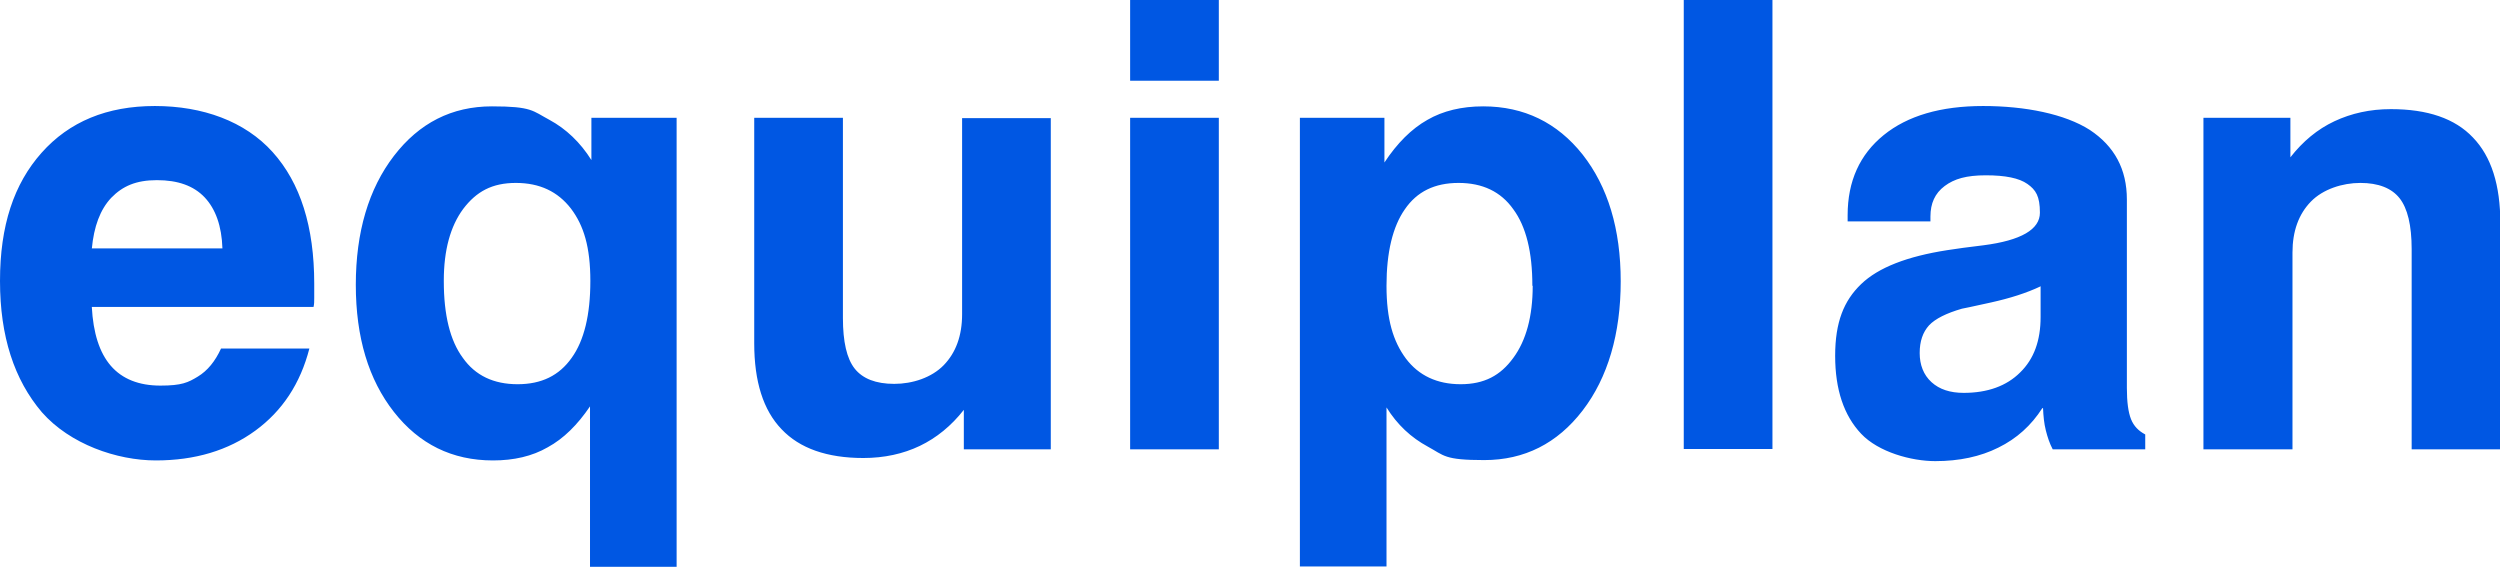 <svg xmlns="http://www.w3.org/2000/svg" id="Layer_1" data-name="Layer 1" viewBox="0 0 721.6 163.6"><defs><style>      .cls-1 {        fill: #0057e3;        fill-rule: evenodd;        stroke-width: 0px;      }    </style></defs><path class="cls-1" d="M636,129.7V34h25.1v11.4c3.6-4.6,7.8-8.1,12.7-10.4,4.9-2.3,10.3-3.5,16.3-3.5,10.6,0,18.5,2.7,23.7,8.2,5.3,5.5,7.9,13.7,7.9,24.8v65.2h-25.6v-57.8c0-6.9-1.2-11.8-3.5-14.7s-6.1-4.4-11.3-4.4-10.8,1.8-14.3,5.4c-3.5,3.6-5.3,8.5-5.3,14.7v56.8h-25.7ZM589.1,82.6c-4.2,2-9,3.5-14.4,4.7s-8.3,1.8-8.4,1.8c-4.5,1.3-7.7,2.9-9.5,4.8-1.8,2-2.7,4.6-2.7,8s1.1,6.3,3.4,8.4c2.3,2.1,5.4,3.1,9.3,3.1,6.9,0,12.4-2,16.3-5.9,4-3.9,5.9-9.2,5.9-16v-9.1.2ZM589.5,117.8c-3.2,5-7.4,8.8-12.7,11.4-5.2,2.6-11.3,3.9-18.2,3.9s-16.4-2.6-21.4-7.9c-5-5.3-7.5-12.8-7.5-22.5s2.5-15.9,7.5-20.7,13.3-8,24.9-9.8c2.6-.4,6.1-.9,10.4-1.4,10.9-1.4,16.3-4.6,16.3-9.4s-1.2-6.6-3.6-8.3c-2.4-1.7-6.4-2.5-12-2.5s-9.1,1-11.9,3.1c-2.8,2.1-4.1,5-4.1,8.8v1.4h-23.9v-1.8c0-9.8,3.5-17.5,10.4-23.1,6.9-5.6,16.5-8.4,28.7-8.4s23.6,2.3,30.8,6.9c7.1,4.7,10.7,11.3,10.7,20.1v54.4c0,4,.4,7,1.2,9s2.2,3.4,4.1,4.4v4.3h-26.7c-.9-1.7-1.5-3.5-2-5.5s-.7-4.1-.8-6.4h-.2ZM486,129.7V0h25.6v129.6h-25.6ZM375.2,163.6V34h24.4v12.9c3.7-5.6,7.8-9.7,12.4-12.3,4.5-2.6,9.9-3.9,16.1-3.9,11.8,0,21.4,4.7,28.7,13.9,7.3,9.3,11,21.5,11,36.6s-3.7,27.8-11,37.3-16.8,14.3-28.4,14.3-11.5-1.3-16.3-3.9c-4.8-2.6-8.8-6.3-11.9-11.3v45.9h-25ZM442.3,82.4c0-9.6-1.8-17-5.5-22-3.6-5.1-8.9-7.6-15.8-7.6s-12,2.5-15.5,7.6c-3.5,5-5.3,12.4-5.3,22.1s1.9,16,5.6,21c3.7,4.9,9,7.4,15.8,7.4s11.5-2.5,15.2-7.6c3.7-5,5.6-12,5.6-20.8h-.1ZM326.2,129.7V34h25.6v95.7h-25.6ZM326.2,23.3V0h25.6v23.3h-25.6ZM303.3,34v95.7h-25.1v-11.4c-3.6,4.6-7.9,8.1-12.7,10.4-4.8,2.3-10.3,3.5-16.3,3.5-10.5,0-18.4-2.8-23.6-8.3-5.3-5.5-7.9-13.8-7.9-24.8V34h25.6v57.8c0,6.8,1.1,11.7,3.4,14.6,2.3,2.9,6.1,4.4,11.4,4.4s10.8-1.8,14.3-5.4,5.3-8.5,5.3-14.7v-56.6h25.6ZM195.3,34v129.7h-25v-46.4c-3.6,5.3-7.6,9.3-12.2,11.8-4.5,2.6-9.8,3.8-15.8,3.8-11.8,0-21.3-4.7-28.6-14-7.3-9.3-11-21.5-11-36.7s3.7-27.7,11-37.2,16.7-14.3,28.3-14.3,11.7,1.3,16.6,3.9c4.8,2.6,8.9,6.5,12.1,11.6v-12.2h24.6,0ZM128.1,81.2c0,9.7,1.8,17.1,5.5,22.1,3.6,5.1,8.9,7.6,15.8,7.6s12-2.5,15.6-7.6c3.6-5,5.4-12.4,5.4-22.2s-1.9-16-5.6-20.9c-3.8-4.9-9-7.4-15.9-7.4s-11.4,2.5-15.2,7.5c-3.7,5-5.6,11.9-5.6,20.7v.2ZM26.5,71.7h37.7c-.2-6.5-2-11.4-5.1-14.7-3.2-3.4-7.8-5-13.8-5s-9.9,1.7-13.2,5.1c-3.2,3.4-5,8.3-5.6,14.7h0ZM63.8,100.6h25.5c-2.6,10.1-7.8,18-15.6,23.7-7.8,5.7-17.4,8.6-28.7,8.6s-24.8-4.7-32.9-13.9C4.1,109.6,0,97.1,0,81.1s4-28,12-37,18.9-13.5,32.7-13.5,26,4.4,34,13.3,12,21.5,12,38,0,3.2,0,4.1,0,1.8-.2,2.6H26.5c.4,7.5,2.2,13.2,5.5,17s8.1,5.7,14.3,5.7,8-.9,10.8-2.6,5-4.4,6.7-8.1Z"></path></svg>